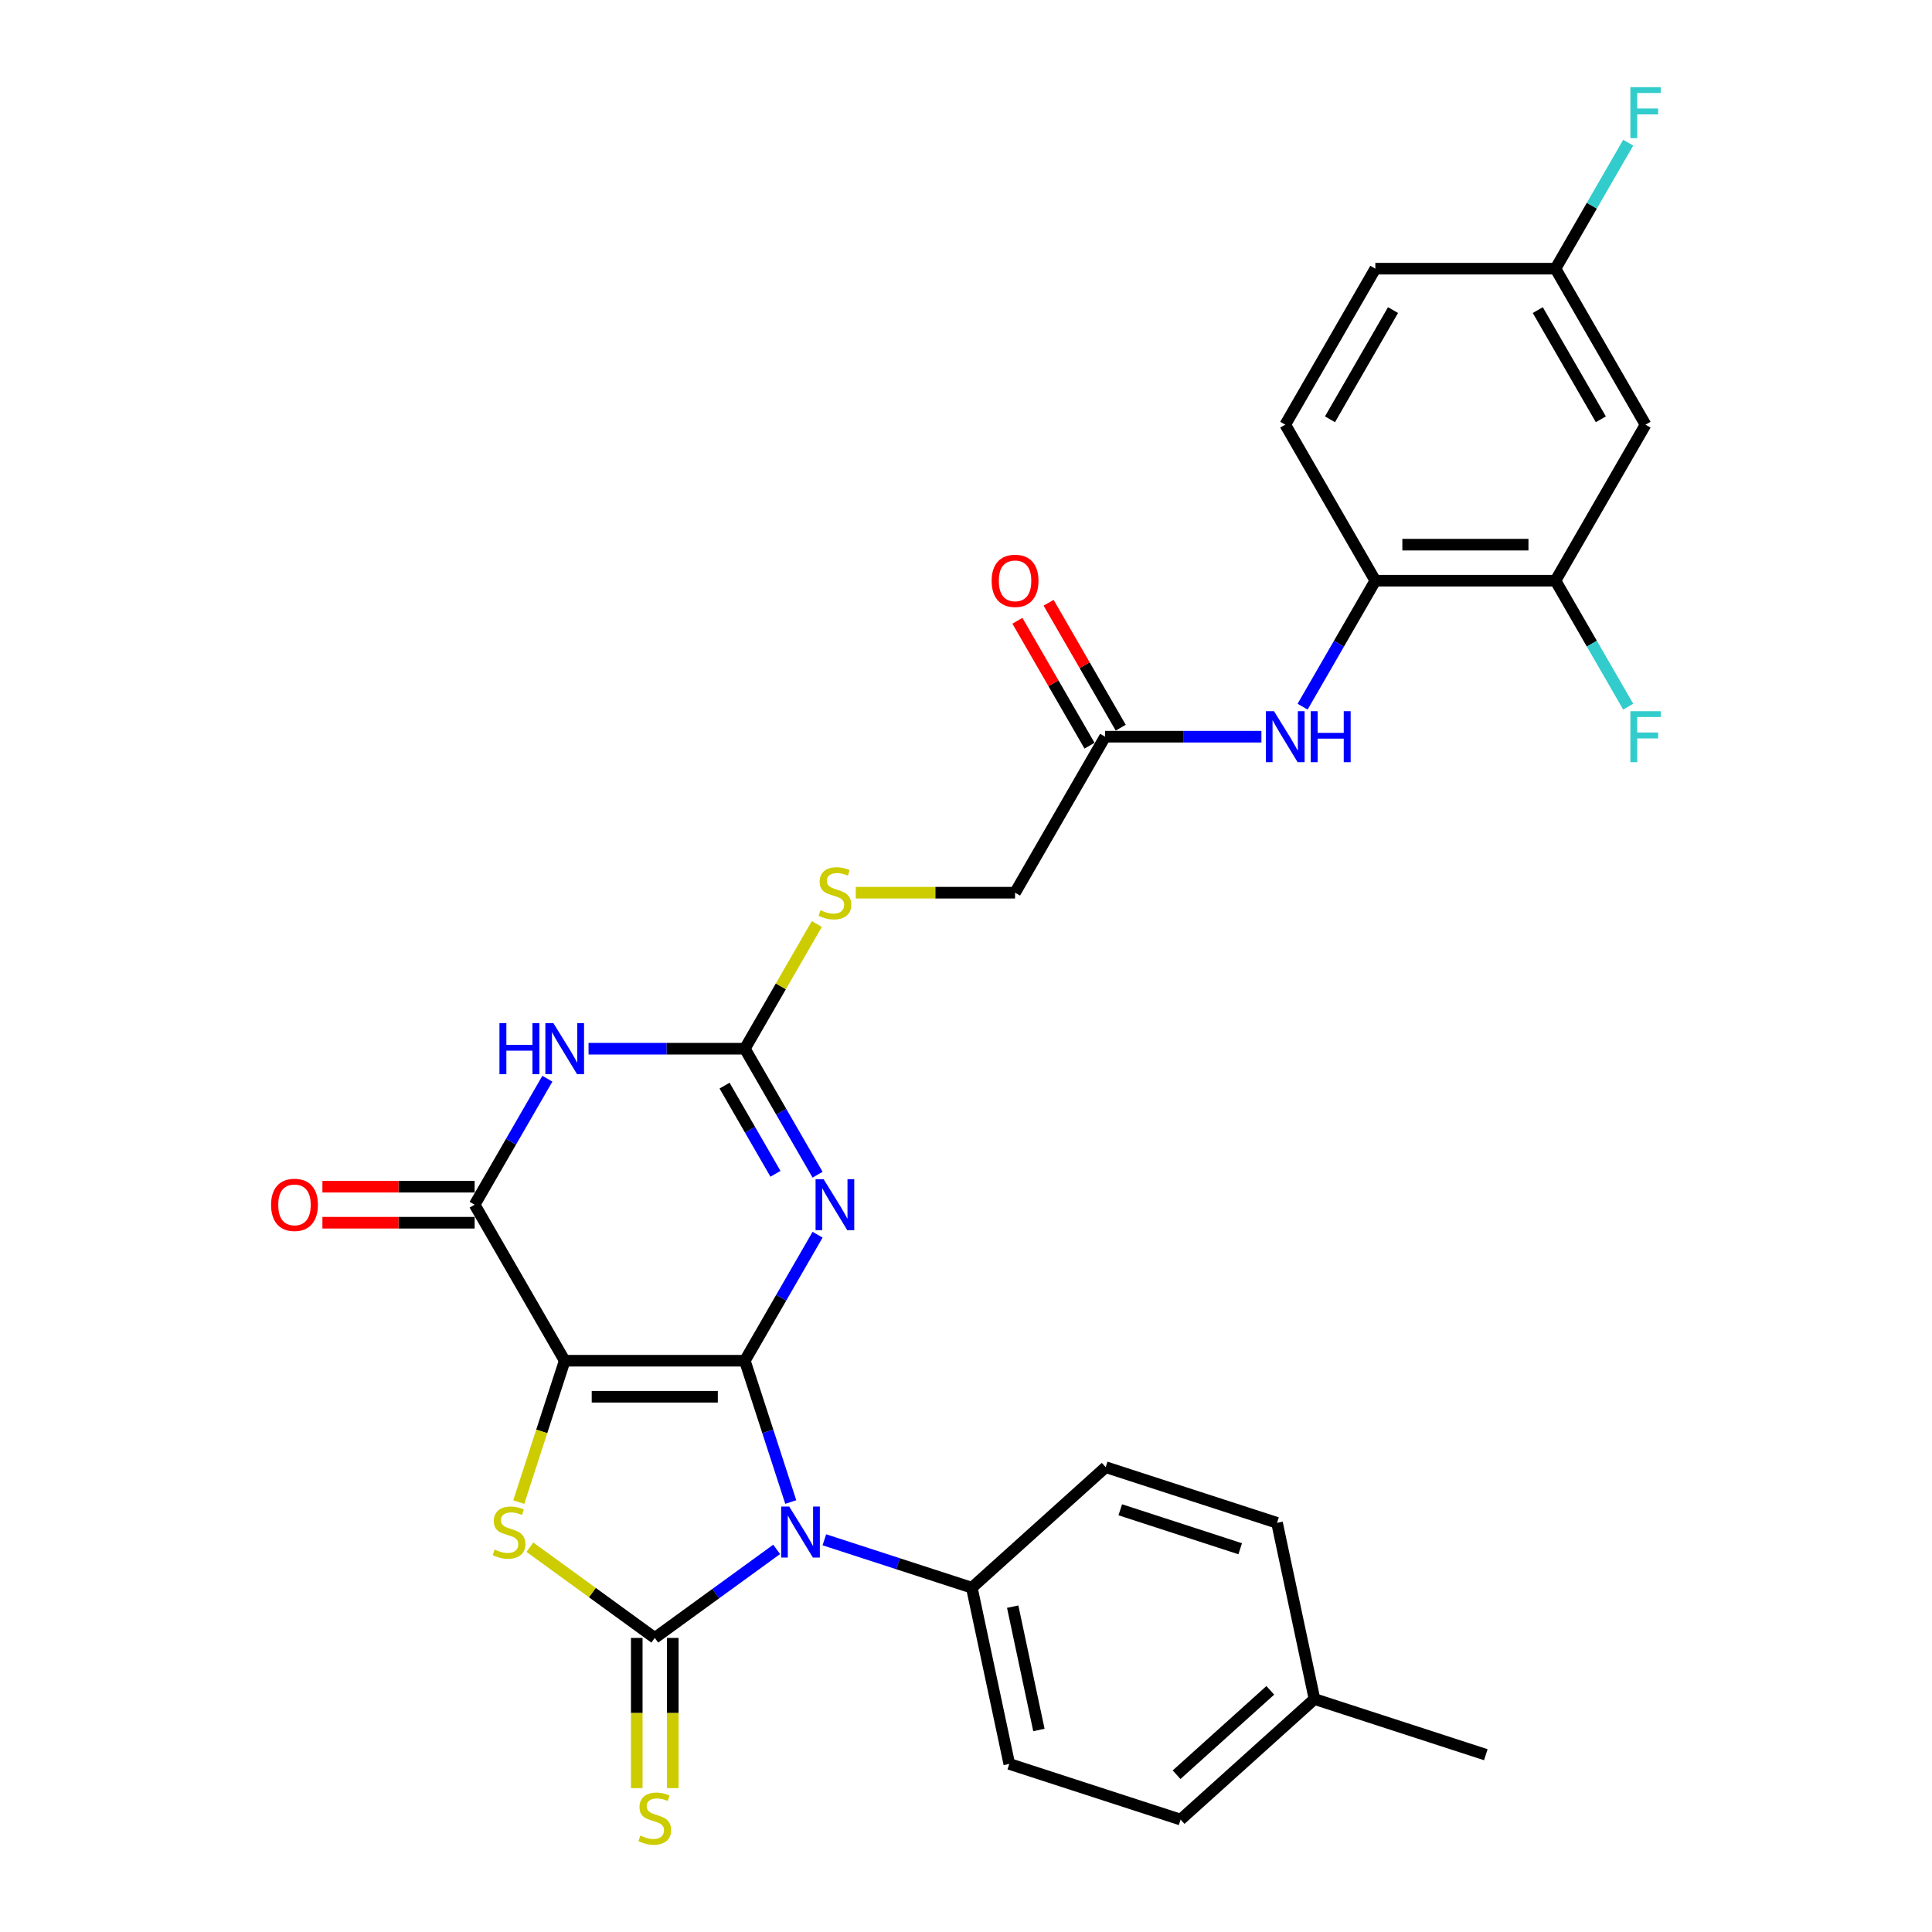 <?xml version='1.0' encoding='iso-8859-1'?>
<svg version='1.1' baseProfile='full'
              xmlns='http://www.w3.org/2000/svg'
                      xmlns:rdkit='http://www.rdkit.org/xml'
                      xmlns:xlink='http://www.w3.org/1999/xlink'
                  xml:space='preserve'
width='1000px' height='1000px' viewBox='0 0 1000 1000'>
<!-- END OF HEADER -->
<rect style='opacity:1.0;fill:#FFFFFF;stroke:none' width='1000' height='1000' x='0' y='0'> </rect>
<path class='bond-0' d='M 385.53,704.306 L 292.289,704.306' style='fill:none;fill-rule:evenodd;stroke:#000000;stroke-width:6px;stroke-linecap:butt;stroke-linejoin:miter;stroke-opacity:1' />
<path class='bond-0' d='M 371.543,722.954 L 306.275,722.954' style='fill:none;fill-rule:evenodd;stroke:#000000;stroke-width:6px;stroke-linecap:butt;stroke-linejoin:miter;stroke-opacity:1' />
<path class='bond-1' d='M 385.53,704.306 L 397.412,740.878' style='fill:none;fill-rule:evenodd;stroke:#000000;stroke-width:6px;stroke-linecap:butt;stroke-linejoin:miter;stroke-opacity:1' />
<path class='bond-1' d='M 397.412,740.878 L 409.295,777.449' style='fill:none;fill-rule:evenodd;stroke:#0000FF;stroke-width:6px;stroke-linecap:butt;stroke-linejoin:miter;stroke-opacity:1' />
<path class='bond-3' d='M 385.53,704.306 L 404.355,671.699' style='fill:none;fill-rule:evenodd;stroke:#000000;stroke-width:6px;stroke-linecap:butt;stroke-linejoin:miter;stroke-opacity:1' />
<path class='bond-3' d='M 404.355,671.699 L 423.181,639.091' style='fill:none;fill-rule:evenodd;stroke:#0000FF;stroke-width:6px;stroke-linecap:butt;stroke-linejoin:miter;stroke-opacity:1' />
<path class='bond-4' d='M 292.289,704.306 L 280.4,740.896' style='fill:none;fill-rule:evenodd;stroke:#000000;stroke-width:6px;stroke-linecap:butt;stroke-linejoin:miter;stroke-opacity:1' />
<path class='bond-4' d='M 280.4,740.896 L 268.511,777.486' style='fill:none;fill-rule:evenodd;stroke:#CCCC00;stroke-width:6px;stroke-linecap:butt;stroke-linejoin:miter;stroke-opacity:1' />
<path class='bond-5' d='M 292.289,704.306 L 245.669,623.557' style='fill:none;fill-rule:evenodd;stroke:#000000;stroke-width:6px;stroke-linecap:butt;stroke-linejoin:miter;stroke-opacity:1' />
<path class='bond-2' d='M 401.997,801.952 L 370.453,824.87' style='fill:none;fill-rule:evenodd;stroke:#0000FF;stroke-width:6px;stroke-linecap:butt;stroke-linejoin:miter;stroke-opacity:1' />
<path class='bond-2' d='M 370.453,824.87 L 338.909,847.788' style='fill:none;fill-rule:evenodd;stroke:#000000;stroke-width:6px;stroke-linecap:butt;stroke-linejoin:miter;stroke-opacity:1' />
<path class='bond-8' d='M 426.687,796.994 L 464.853,809.395' style='fill:none;fill-rule:evenodd;stroke:#0000FF;stroke-width:6px;stroke-linecap:butt;stroke-linejoin:miter;stroke-opacity:1' />
<path class='bond-8' d='M 464.853,809.395 L 503.019,821.796' style='fill:none;fill-rule:evenodd;stroke:#000000;stroke-width:6px;stroke-linecap:butt;stroke-linejoin:miter;stroke-opacity:1' />
<path class='bond-10' d='M 329.585,847.788 L 329.585,886.66' style='fill:none;fill-rule:evenodd;stroke:#000000;stroke-width:6px;stroke-linecap:butt;stroke-linejoin:miter;stroke-opacity:1' />
<path class='bond-10' d='M 329.585,886.66 L 329.585,925.532' style='fill:none;fill-rule:evenodd;stroke:#CCCC00;stroke-width:6px;stroke-linecap:butt;stroke-linejoin:miter;stroke-opacity:1' />
<path class='bond-10' d='M 348.233,847.788 L 348.233,886.66' style='fill:none;fill-rule:evenodd;stroke:#000000;stroke-width:6px;stroke-linecap:butt;stroke-linejoin:miter;stroke-opacity:1' />
<path class='bond-10' d='M 348.233,886.66 L 348.233,925.532' style='fill:none;fill-rule:evenodd;stroke:#CCCC00;stroke-width:6px;stroke-linecap:butt;stroke-linejoin:miter;stroke-opacity:1' />
<path class='bond-30' d='M 338.909,847.788 L 306.591,824.308' style='fill:none;fill-rule:evenodd;stroke:#000000;stroke-width:6px;stroke-linecap:butt;stroke-linejoin:miter;stroke-opacity:1' />
<path class='bond-30' d='M 306.591,824.308 L 274.273,800.828' style='fill:none;fill-rule:evenodd;stroke:#CCCC00;stroke-width:6px;stroke-linecap:butt;stroke-linejoin:miter;stroke-opacity:1' />
<path class='bond-7' d='M 423.181,608.024 L 404.355,575.416' style='fill:none;fill-rule:evenodd;stroke:#0000FF;stroke-width:6px;stroke-linecap:butt;stroke-linejoin:miter;stroke-opacity:1' />
<path class='bond-7' d='M 404.355,575.416 L 385.53,542.809' style='fill:none;fill-rule:evenodd;stroke:#000000;stroke-width:6px;stroke-linecap:butt;stroke-linejoin:miter;stroke-opacity:1' />
<path class='bond-7' d='M 401.384,607.565 L 388.206,584.74' style='fill:none;fill-rule:evenodd;stroke:#0000FF;stroke-width:6px;stroke-linecap:butt;stroke-linejoin:miter;stroke-opacity:1' />
<path class='bond-7' d='M 388.206,584.74 L 375.028,561.915' style='fill:none;fill-rule:evenodd;stroke:#000000;stroke-width:6px;stroke-linecap:butt;stroke-linejoin:miter;stroke-opacity:1' />
<path class='bond-16' d='M 245.669,614.233 L 206.275,614.233' style='fill:none;fill-rule:evenodd;stroke:#000000;stroke-width:6px;stroke-linecap:butt;stroke-linejoin:miter;stroke-opacity:1' />
<path class='bond-16' d='M 206.275,614.233 L 166.881,614.233' style='fill:none;fill-rule:evenodd;stroke:#FF0000;stroke-width:6px;stroke-linecap:butt;stroke-linejoin:miter;stroke-opacity:1' />
<path class='bond-16' d='M 245.669,632.882 L 206.275,632.882' style='fill:none;fill-rule:evenodd;stroke:#000000;stroke-width:6px;stroke-linecap:butt;stroke-linejoin:miter;stroke-opacity:1' />
<path class='bond-16' d='M 206.275,632.882 L 166.881,632.882' style='fill:none;fill-rule:evenodd;stroke:#FF0000;stroke-width:6px;stroke-linecap:butt;stroke-linejoin:miter;stroke-opacity:1' />
<path class='bond-31' d='M 245.669,623.557 L 264.495,590.95' style='fill:none;fill-rule:evenodd;stroke:#000000;stroke-width:6px;stroke-linecap:butt;stroke-linejoin:miter;stroke-opacity:1' />
<path class='bond-31' d='M 264.495,590.95 L 283.321,558.343' style='fill:none;fill-rule:evenodd;stroke:#0000FF;stroke-width:6px;stroke-linecap:butt;stroke-linejoin:miter;stroke-opacity:1' />
<path class='bond-6' d='M 304.634,542.809 L 345.082,542.809' style='fill:none;fill-rule:evenodd;stroke:#0000FF;stroke-width:6px;stroke-linecap:butt;stroke-linejoin:miter;stroke-opacity:1' />
<path class='bond-6' d='M 345.082,542.809 L 385.53,542.809' style='fill:none;fill-rule:evenodd;stroke:#000000;stroke-width:6px;stroke-linecap:butt;stroke-linejoin:miter;stroke-opacity:1' />
<path class='bond-14' d='M 385.53,542.809 L 404.162,510.537' style='fill:none;fill-rule:evenodd;stroke:#000000;stroke-width:6px;stroke-linecap:butt;stroke-linejoin:miter;stroke-opacity:1' />
<path class='bond-14' d='M 404.162,510.537 L 422.794,478.265' style='fill:none;fill-rule:evenodd;stroke:#CCCC00;stroke-width:6px;stroke-linecap:butt;stroke-linejoin:miter;stroke-opacity:1' />
<path class='bond-19' d='M 503.019,821.796 L 522.405,912.999' style='fill:none;fill-rule:evenodd;stroke:#000000;stroke-width:6px;stroke-linecap:butt;stroke-linejoin:miter;stroke-opacity:1' />
<path class='bond-19' d='M 524.168,831.599 L 537.738,895.441' style='fill:none;fill-rule:evenodd;stroke:#000000;stroke-width:6px;stroke-linecap:butt;stroke-linejoin:miter;stroke-opacity:1' />
<path class='bond-20' d='M 503.019,821.796 L 572.311,759.406' style='fill:none;fill-rule:evenodd;stroke:#000000;stroke-width:6px;stroke-linecap:butt;stroke-linejoin:miter;stroke-opacity:1' />
<path class='bond-9' d='M 652.906,381.312 L 612.458,381.312' style='fill:none;fill-rule:evenodd;stroke:#0000FF;stroke-width:6px;stroke-linecap:butt;stroke-linejoin:miter;stroke-opacity:1' />
<path class='bond-9' d='M 612.458,381.312 L 572.011,381.312' style='fill:none;fill-rule:evenodd;stroke:#000000;stroke-width:6px;stroke-linecap:butt;stroke-linejoin:miter;stroke-opacity:1' />
<path class='bond-11' d='M 674.219,365.778 L 693.045,333.17' style='fill:none;fill-rule:evenodd;stroke:#0000FF;stroke-width:6px;stroke-linecap:butt;stroke-linejoin:miter;stroke-opacity:1' />
<path class='bond-11' d='M 693.045,333.17 L 711.871,300.563' style='fill:none;fill-rule:evenodd;stroke:#000000;stroke-width:6px;stroke-linecap:butt;stroke-linejoin:miter;stroke-opacity:1' />
<path class='bond-12' d='M 711.871,300.563 L 805.112,300.563' style='fill:none;fill-rule:evenodd;stroke:#000000;stroke-width:6px;stroke-linecap:butt;stroke-linejoin:miter;stroke-opacity:1' />
<path class='bond-12' d='M 725.857,281.915 L 791.126,281.915' style='fill:none;fill-rule:evenodd;stroke:#000000;stroke-width:6px;stroke-linecap:butt;stroke-linejoin:miter;stroke-opacity:1' />
<path class='bond-18' d='M 711.871,300.563 L 665.251,219.814' style='fill:none;fill-rule:evenodd;stroke:#000000;stroke-width:6px;stroke-linecap:butt;stroke-linejoin:miter;stroke-opacity:1' />
<path class='bond-15' d='M 805.112,300.563 L 851.732,219.814' style='fill:none;fill-rule:evenodd;stroke:#000000;stroke-width:6px;stroke-linecap:butt;stroke-linejoin:miter;stroke-opacity:1' />
<path class='bond-23' d='M 805.112,300.563 L 823.938,333.17' style='fill:none;fill-rule:evenodd;stroke:#000000;stroke-width:6px;stroke-linecap:butt;stroke-linejoin:miter;stroke-opacity:1' />
<path class='bond-23' d='M 823.938,333.17 L 842.764,365.778' style='fill:none;fill-rule:evenodd;stroke:#33CCCC;stroke-width:6px;stroke-linecap:butt;stroke-linejoin:miter;stroke-opacity:1' />
<path class='bond-13' d='M 572.011,381.312 L 525.39,462.06' style='fill:none;fill-rule:evenodd;stroke:#000000;stroke-width:6px;stroke-linecap:butt;stroke-linejoin:miter;stroke-opacity:1' />
<path class='bond-17' d='M 580.085,376.65 L 561.421,344.322' style='fill:none;fill-rule:evenodd;stroke:#000000;stroke-width:6px;stroke-linecap:butt;stroke-linejoin:miter;stroke-opacity:1' />
<path class='bond-17' d='M 561.421,344.322 L 542.757,311.994' style='fill:none;fill-rule:evenodd;stroke:#FF0000;stroke-width:6px;stroke-linecap:butt;stroke-linejoin:miter;stroke-opacity:1' />
<path class='bond-17' d='M 563.936,385.974 L 545.271,353.646' style='fill:none;fill-rule:evenodd;stroke:#000000;stroke-width:6px;stroke-linecap:butt;stroke-linejoin:miter;stroke-opacity:1' />
<path class='bond-17' d='M 545.271,353.646 L 526.607,321.318' style='fill:none;fill-rule:evenodd;stroke:#FF0000;stroke-width:6px;stroke-linecap:butt;stroke-linejoin:miter;stroke-opacity:1' />
<path class='bond-22' d='M 442.947,462.06 L 484.169,462.06' style='fill:none;fill-rule:evenodd;stroke:#CCCC00;stroke-width:6px;stroke-linecap:butt;stroke-linejoin:miter;stroke-opacity:1' />
<path class='bond-22' d='M 484.169,462.06 L 525.39,462.06' style='fill:none;fill-rule:evenodd;stroke:#000000;stroke-width:6px;stroke-linecap:butt;stroke-linejoin:miter;stroke-opacity:1' />
<path class='bond-33' d='M 851.732,219.814 L 805.112,139.066' style='fill:none;fill-rule:evenodd;stroke:#000000;stroke-width:6px;stroke-linecap:butt;stroke-linejoin:miter;stroke-opacity:1' />
<path class='bond-33' d='M 828.589,217.026 L 795.955,160.502' style='fill:none;fill-rule:evenodd;stroke:#000000;stroke-width:6px;stroke-linecap:butt;stroke-linejoin:miter;stroke-opacity:1' />
<path class='bond-24' d='M 665.251,219.814 L 711.871,139.066' style='fill:none;fill-rule:evenodd;stroke:#000000;stroke-width:6px;stroke-linecap:butt;stroke-linejoin:miter;stroke-opacity:1' />
<path class='bond-24' d='M 688.394,217.026 L 721.028,160.502' style='fill:none;fill-rule:evenodd;stroke:#000000;stroke-width:6px;stroke-linecap:butt;stroke-linejoin:miter;stroke-opacity:1' />
<path class='bond-25' d='M 522.405,912.999 L 611.082,941.812' style='fill:none;fill-rule:evenodd;stroke:#000000;stroke-width:6px;stroke-linecap:butt;stroke-linejoin:miter;stroke-opacity:1' />
<path class='bond-26' d='M 572.311,759.406 L 660.988,788.219' style='fill:none;fill-rule:evenodd;stroke:#000000;stroke-width:6px;stroke-linecap:butt;stroke-linejoin:miter;stroke-opacity:1' />
<path class='bond-26' d='M 579.85,781.463 L 641.923,801.632' style='fill:none;fill-rule:evenodd;stroke:#000000;stroke-width:6px;stroke-linecap:butt;stroke-linejoin:miter;stroke-opacity:1' />
<path class='bond-21' d='M 805.112,139.066 L 711.871,139.066' style='fill:none;fill-rule:evenodd;stroke:#000000;stroke-width:6px;stroke-linecap:butt;stroke-linejoin:miter;stroke-opacity:1' />
<path class='bond-27' d='M 805.112,139.066 L 823.938,106.458' style='fill:none;fill-rule:evenodd;stroke:#000000;stroke-width:6px;stroke-linecap:butt;stroke-linejoin:miter;stroke-opacity:1' />
<path class='bond-27' d='M 823.938,106.458 L 842.764,73.851' style='fill:none;fill-rule:evenodd;stroke:#33CCCC;stroke-width:6px;stroke-linecap:butt;stroke-linejoin:miter;stroke-opacity:1' />
<path class='bond-32' d='M 611.082,941.812 L 680.373,879.422' style='fill:none;fill-rule:evenodd;stroke:#000000;stroke-width:6px;stroke-linecap:butt;stroke-linejoin:miter;stroke-opacity:1' />
<path class='bond-32' d='M 608.998,918.595 L 657.502,874.922' style='fill:none;fill-rule:evenodd;stroke:#000000;stroke-width:6px;stroke-linecap:butt;stroke-linejoin:miter;stroke-opacity:1' />
<path class='bond-28' d='M 660.988,788.219 L 680.373,879.422' style='fill:none;fill-rule:evenodd;stroke:#000000;stroke-width:6px;stroke-linecap:butt;stroke-linejoin:miter;stroke-opacity:1' />
<path class='bond-29' d='M 680.373,879.422 L 769.05,908.235' style='fill:none;fill-rule:evenodd;stroke:#000000;stroke-width:6px;stroke-linecap:butt;stroke-linejoin:miter;stroke-opacity:1' />
<path  class='atom-2' d='M 408.506 779.78
L 417.158 793.766
Q 418.016 795.146, 419.396 797.645
Q 420.776 800.144, 420.851 800.293
L 420.851 779.78
L 424.356 779.78
L 424.356 806.186
L 420.739 806.186
L 411.452 790.894
Q 410.37 789.104, 409.214 787.053
Q 408.095 785.002, 407.76 784.368
L 407.76 806.186
L 404.328 806.186
L 404.328 779.78
L 408.506 779.78
' fill='#0000FF'/>
<path  class='atom-4' d='M 426.313 610.355
L 434.966 624.341
Q 435.823 625.721, 437.203 628.219
Q 438.583 630.718, 438.658 630.868
L 438.658 610.355
L 442.164 610.355
L 442.164 636.76
L 438.546 636.76
L 429.259 621.469
Q 428.178 619.679, 427.022 617.627
Q 425.903 615.576, 425.567 614.942
L 425.567 636.76
L 422.136 636.76
L 422.136 610.355
L 426.313 610.355
' fill='#0000FF'/>
<path  class='atom-5' d='M 256.017 802.046
Q 256.315 802.158, 257.546 802.68
Q 258.777 803.202, 260.12 803.538
Q 261.499 803.836, 262.842 803.836
Q 265.341 803.836, 266.796 802.643
Q 268.25 801.412, 268.25 799.286
Q 268.25 797.832, 267.504 796.936
Q 266.796 796.041, 265.677 795.556
Q 264.558 795.072, 262.693 794.512
Q 260.343 793.804, 258.926 793.132
Q 257.546 792.461, 256.539 791.044
Q 255.569 789.626, 255.569 787.239
Q 255.569 783.92, 257.807 781.869
Q 260.082 779.818, 264.558 779.818
Q 267.616 779.818, 271.085 781.272
L 270.227 784.144
Q 267.057 782.838, 264.67 782.838
Q 262.096 782.838, 260.679 783.92
Q 259.262 784.964, 259.299 786.792
Q 259.299 788.209, 260.008 789.067
Q 260.754 789.925, 261.798 790.41
Q 262.879 790.894, 264.67 791.454
Q 267.057 792.2, 268.474 792.946
Q 269.891 793.692, 270.898 795.221
Q 271.942 796.713, 271.942 799.286
Q 271.942 802.941, 269.481 804.918
Q 267.057 806.857, 262.991 806.857
Q 260.642 806.857, 258.851 806.335
Q 257.099 805.85, 255.01 804.992
L 256.017 802.046
' fill='#CCCC00'/>
<path  class='atom-7' d='M 258.517 529.606
L 262.098 529.606
L 262.098 540.832
L 275.599 540.832
L 275.599 529.606
L 279.179 529.606
L 279.179 556.012
L 275.599 556.012
L 275.599 543.816
L 262.098 543.816
L 262.098 556.012
L 258.517 556.012
L 258.517 529.606
' fill='#0000FF'/>
<path  class='atom-7' d='M 286.452 529.606
L 295.105 543.592
Q 295.963 544.972, 297.343 547.471
Q 298.723 549.97, 298.797 550.119
L 298.797 529.606
L 302.303 529.606
L 302.303 556.012
L 298.685 556.012
L 289.399 540.72
Q 288.317 538.93, 287.161 536.879
Q 286.042 534.827, 285.706 534.193
L 285.706 556.012
L 282.275 556.012
L 282.275 529.606
L 286.452 529.606
' fill='#0000FF'/>
<path  class='atom-10' d='M 659.414 368.109
L 668.067 382.095
Q 668.925 383.475, 670.305 385.974
Q 671.685 388.472, 671.759 388.622
L 671.759 368.109
L 675.265 368.109
L 675.265 394.514
L 671.647 394.514
L 662.361 379.223
Q 661.279 377.433, 660.123 375.381
Q 659.004 373.33, 658.668 372.696
L 658.668 394.514
L 655.237 394.514
L 655.237 368.109
L 659.414 368.109
' fill='#0000FF'/>
<path  class='atom-10' d='M 678.435 368.109
L 682.016 368.109
L 682.016 379.335
L 695.517 379.335
L 695.517 368.109
L 699.097 368.109
L 699.097 394.514
L 695.517 394.514
L 695.517 382.319
L 682.016 382.319
L 682.016 394.514
L 678.435 394.514
L 678.435 368.109
' fill='#0000FF'/>
<path  class='atom-11' d='M 331.45 950.092
Q 331.748 950.204, 332.979 950.726
Q 334.21 951.248, 335.553 951.584
Q 336.933 951.882, 338.275 951.882
Q 340.774 951.882, 342.229 950.689
Q 343.683 949.458, 343.683 947.332
Q 343.683 945.877, 342.937 944.982
Q 342.229 944.087, 341.11 943.602
Q 339.991 943.118, 338.126 942.558
Q 335.776 941.849, 334.359 941.178
Q 332.979 940.507, 331.972 939.09
Q 331.003 937.672, 331.003 935.285
Q 331.003 931.966, 333.24 929.915
Q 335.515 927.863, 339.991 927.863
Q 343.049 927.863, 346.518 929.318
L 345.66 932.19
Q 342.49 930.884, 340.103 930.884
Q 337.529 930.884, 336.112 931.966
Q 334.695 933.01, 334.732 934.838
Q 334.732 936.255, 335.441 937.113
Q 336.187 937.971, 337.231 938.455
Q 338.313 938.94, 340.103 939.5
Q 342.49 940.246, 343.907 940.992
Q 345.324 941.738, 346.331 943.267
Q 347.376 944.759, 347.376 947.332
Q 347.376 950.987, 344.914 952.964
Q 342.49 954.903, 338.424 954.903
Q 336.075 954.903, 334.285 954.381
Q 332.532 953.896, 330.443 953.038
L 331.45 950.092
' fill='#CCCC00'/>
<path  class='atom-15' d='M 424.691 471.123
Q 424.989 471.235, 426.22 471.757
Q 427.45 472.279, 428.793 472.615
Q 430.173 472.913, 431.516 472.913
Q 434.015 472.913, 435.469 471.72
Q 436.924 470.489, 436.924 468.363
Q 436.924 466.909, 436.178 466.014
Q 435.469 465.118, 434.35 464.634
Q 433.231 464.149, 431.367 463.589
Q 429.017 462.881, 427.6 462.209
Q 426.22 461.538, 425.213 460.121
Q 424.243 458.704, 424.243 456.317
Q 424.243 452.997, 426.481 450.946
Q 428.756 448.895, 433.231 448.895
Q 436.29 448.895, 439.758 450.349
L 438.9 453.221
Q 435.73 451.916, 433.343 451.916
Q 430.77 451.916, 429.353 452.997
Q 427.935 454.042, 427.973 455.869
Q 427.973 457.286, 428.681 458.144
Q 429.427 459.002, 430.471 459.487
Q 431.553 459.972, 433.343 460.531
Q 435.73 461.277, 437.147 462.023
Q 438.565 462.769, 439.572 464.298
Q 440.616 465.79, 440.616 468.363
Q 440.616 472.018, 438.154 473.995
Q 435.73 475.934, 431.665 475.934
Q 429.315 475.934, 427.525 475.412
Q 425.772 474.927, 423.684 474.07
L 424.691 471.123
' fill='#CCCC00'/>
<path  class='atom-17' d='M 140.307 623.632
Q 140.307 617.292, 143.44 613.749
Q 146.573 610.205, 152.428 610.205
Q 158.284 610.205, 161.417 613.749
Q 164.55 617.292, 164.55 623.632
Q 164.55 630.047, 161.379 633.702
Q 158.209 637.32, 152.428 637.32
Q 146.61 637.32, 143.44 633.702
Q 140.307 630.084, 140.307 623.632
M 152.428 634.336
Q 156.456 634.336, 158.62 631.651
Q 160.82 628.928, 160.82 623.632
Q 160.82 618.448, 158.62 615.837
Q 156.456 613.189, 152.428 613.189
Q 148.4 613.189, 146.2 615.8
Q 144.037 618.411, 144.037 623.632
Q 144.037 628.965, 146.2 631.651
Q 148.4 634.336, 152.428 634.336
' fill='#FF0000'/>
<path  class='atom-18' d='M 513.269 300.638
Q 513.269 294.297, 516.402 290.754
Q 519.535 287.211, 525.39 287.211
Q 531.246 287.211, 534.379 290.754
Q 537.512 294.297, 537.512 300.638
Q 537.512 307.052, 534.341 310.708
Q 531.171 314.325, 525.39 314.325
Q 519.572 314.325, 516.402 310.708
Q 513.269 307.09, 513.269 300.638
M 525.39 311.342
Q 529.418 311.342, 531.581 308.656
Q 533.782 305.934, 533.782 300.638
Q 533.782 295.453, 531.581 292.843
Q 529.418 290.195, 525.39 290.195
Q 521.362 290.195, 519.162 292.805
Q 516.999 295.416, 516.999 300.638
Q 516.999 305.971, 519.162 308.656
Q 521.362 311.342, 525.39 311.342
' fill='#FF0000'/>
<path  class='atom-24' d='M 843.881 368.109
L 859.583 368.109
L 859.583 371.13
L 847.424 371.13
L 847.424 379.148
L 858.24 379.148
L 858.24 382.207
L 847.424 382.207
L 847.424 394.514
L 843.881 394.514
L 843.881 368.109
' fill='#33CCCC'/>
<path  class='atom-28' d='M 843.881 45.114
L 859.583 45.114
L 859.583 48.135
L 847.424 48.135
L 847.424 56.154
L 858.24 56.154
L 858.24 59.212
L 847.424 59.212
L 847.424 71.52
L 843.881 71.52
L 843.881 45.114
' fill='#33CCCC'/>
</svg>
